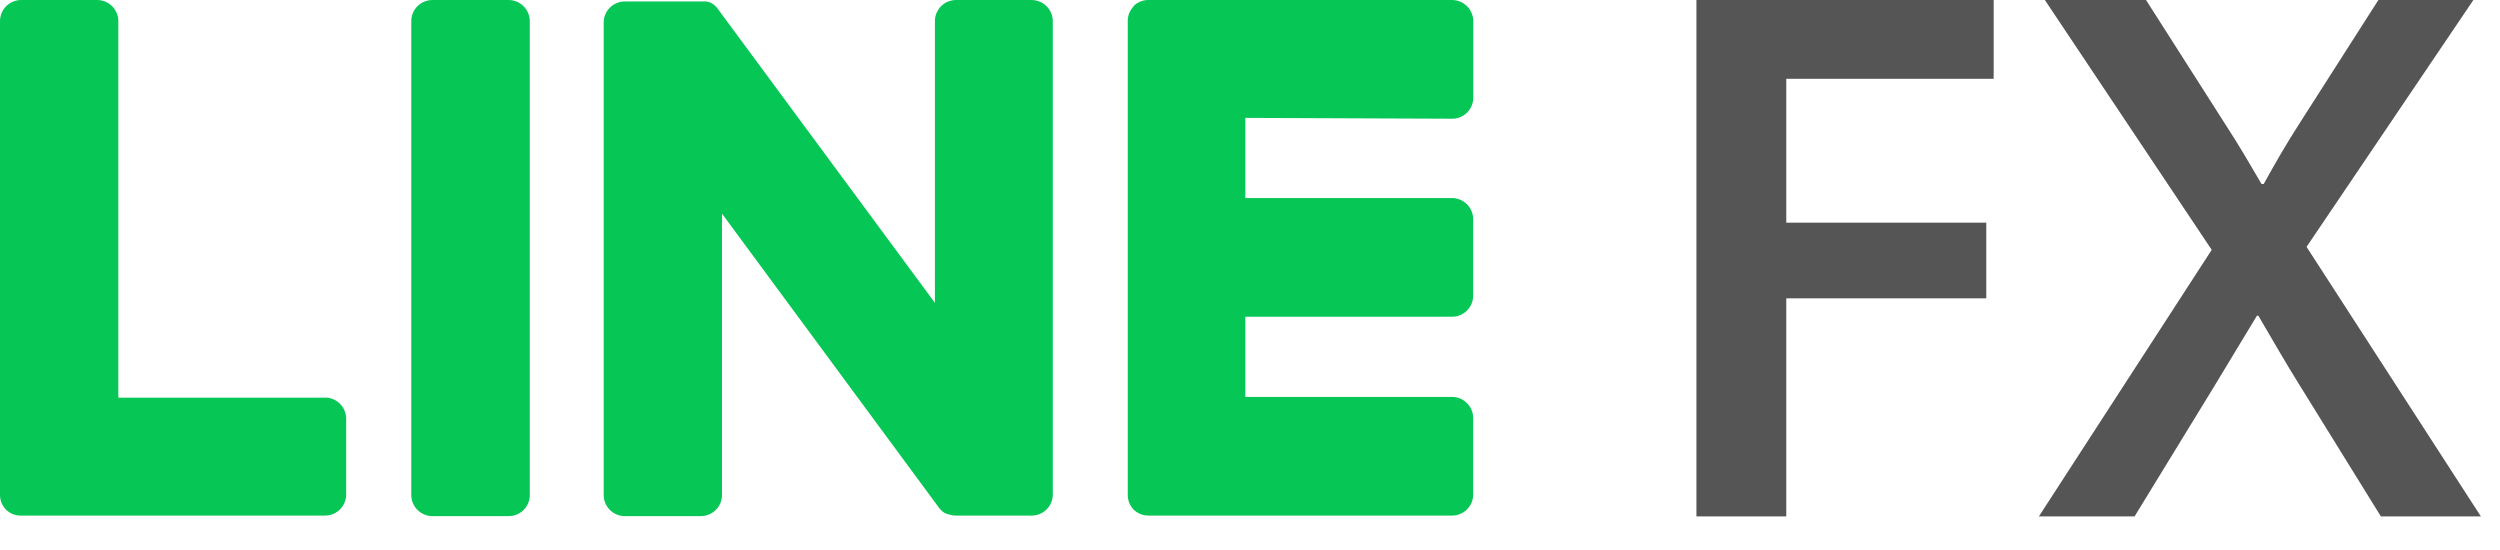 <svg width="200" height="44" viewBox="0 0 200 44" fill="none" xmlns="http://www.w3.org/2000/svg">
<path d="M40.678 4.59218e-06H34.588C34.366 0.001 34.146 0.045 33.941 0.131C33.736 0.216 33.55 0.341 33.393 0.499C33.236 0.657 33.112 0.844 33.028 1.05C32.944 1.255 32.901 1.476 32.902 1.698V39.6C32.903 40.047 33.081 40.476 33.397 40.793C33.713 41.109 34.141 41.288 34.588 41.29H40.678C40.902 41.293 41.124 41.251 41.331 41.167C41.538 41.083 41.726 40.959 41.885 40.802C42.044 40.645 42.169 40.457 42.255 40.251C42.341 40.045 42.385 39.823 42.384 39.6V1.698C42.383 1.25 42.206 0.821 41.89 0.503C41.574 0.185 41.146 0.004 40.698 4.59218e-06M82.565 4.59218e-06H76.486C76.263 -0.001 76.043 0.043 75.837 0.128C75.63 0.213 75.443 0.339 75.286 0.496C75.128 0.654 75.004 0.842 74.919 1.048C74.834 1.254 74.791 1.475 74.792 1.698V24.224L57.459 0.757C57.422 0.695 57.378 0.637 57.329 0.584L57.231 0.486L57.196 0.451L57.106 0.376L57.067 0.345C57.037 0.323 57.005 0.303 56.973 0.286L56.925 0.251L56.835 0.2H56.78L56.682 0.153H56.627L56.529 0.118H49.98C49.758 0.118 49.537 0.163 49.332 0.249C49.127 0.334 48.94 0.46 48.784 0.618C48.627 0.776 48.503 0.964 48.419 1.17C48.335 1.376 48.293 1.597 48.294 1.82V39.6C48.295 40.047 48.473 40.476 48.789 40.793C49.105 41.109 49.533 41.288 49.98 41.29H56.067C56.515 41.29 56.946 41.112 57.263 40.795C57.581 40.478 57.76 40.049 57.761 39.6V17.094L75.102 40.596C75.22 40.757 75.365 40.898 75.533 41.016L75.639 41.075H75.682L75.761 41.114L75.839 41.145H75.894L76.012 41.184C76.157 41.224 76.306 41.243 76.451 41.247H82.529C82.752 41.248 82.973 41.204 83.178 41.119C83.384 41.034 83.571 40.909 83.728 40.752C83.886 40.595 84.011 40.408 84.096 40.202C84.181 39.996 84.224 39.776 84.224 39.553V1.698C84.222 1.249 84.044 0.819 83.728 0.501C83.411 0.183 82.982 0.003 82.533 4.59218e-06M26.008 31.816H9.467V1.694C9.467 1.246 9.289 0.816 8.973 0.499C8.657 0.181 8.228 0.002 7.78 4.59218e-06H1.694C1.472 -0.001 1.251 0.043 1.045 0.128C0.839 0.213 0.652 0.338 0.495 0.495C0.338 0.652 0.213 0.839 0.128 1.045C0.043 1.251 -0.001 1.472 4.56039e-06 1.694V39.6C4.56039e-06 40.035 0.173 40.455 0.475 40.769C0.786 41.072 1.204 41.244 1.639 41.247H25.961C26.183 41.253 26.404 41.215 26.611 41.135C26.818 41.055 27.008 40.936 27.169 40.783C27.33 40.63 27.459 40.447 27.549 40.244C27.639 40.041 27.689 39.822 27.694 39.6V33.494C27.692 33.047 27.514 32.619 27.198 32.303C26.883 31.986 26.455 31.807 26.008 31.804M116.176 9.498C116.399 9.498 116.619 9.454 116.824 9.369C117.029 9.284 117.215 9.159 117.372 9.001C117.528 8.844 117.652 8.657 117.737 8.452C117.821 8.246 117.864 8.026 117.863 7.804V1.698C117.862 1.25 117.684 0.821 117.368 0.503C117.053 0.185 116.624 0.004 116.176 4.59218e-06H91.863C91.425 0.001 91.004 0.173 90.69 0.478V0.51C90.386 0.822 90.217 1.242 90.22 1.678V39.6C90.22 40.036 90.388 40.455 90.69 40.769C91.002 41.072 91.419 41.244 91.855 41.247H116.169C116.391 41.247 116.612 41.202 116.817 41.116C117.022 41.03 117.209 40.905 117.365 40.746C117.522 40.588 117.646 40.401 117.73 40.195C117.814 39.989 117.856 39.768 117.855 39.545V33.447C117.855 32.999 117.678 32.569 117.361 32.252C117.045 31.934 116.617 31.755 116.169 31.753H99.627V25.337H116.169C116.391 25.337 116.611 25.292 116.816 25.207C117.021 25.121 117.207 24.996 117.364 24.838C117.521 24.68 117.645 24.493 117.729 24.288C117.813 24.082 117.856 23.861 117.855 23.639V17.541C117.854 17.093 117.676 16.664 117.361 16.346C117.045 16.028 116.617 15.847 116.169 15.843H99.627V9.431L116.176 9.498Z" fill="#06C755"/>
<path d="M159.494 6.306H142.902V17.812H158.902V23.867H142.902V41.314H135.714V0H159.494V6.306ZM178.02 9.933C179.165 11.694 180.004 13.149 180.922 14.718H181.098C182.063 12.969 182.91 11.506 183.996 9.816L190.271 0H197.871L184.525 19.749L198.471 41.314H190.471L183.98 30.831C182.835 29.016 181.745 27.078 180.671 25.259H180.553C179.408 27.137 178.255 29.075 177.11 30.953L170.765 41.314H163.11L176.937 19.988L163.588 0H171.682L178.02 9.933Z" fill="#555555"/>
</svg>
